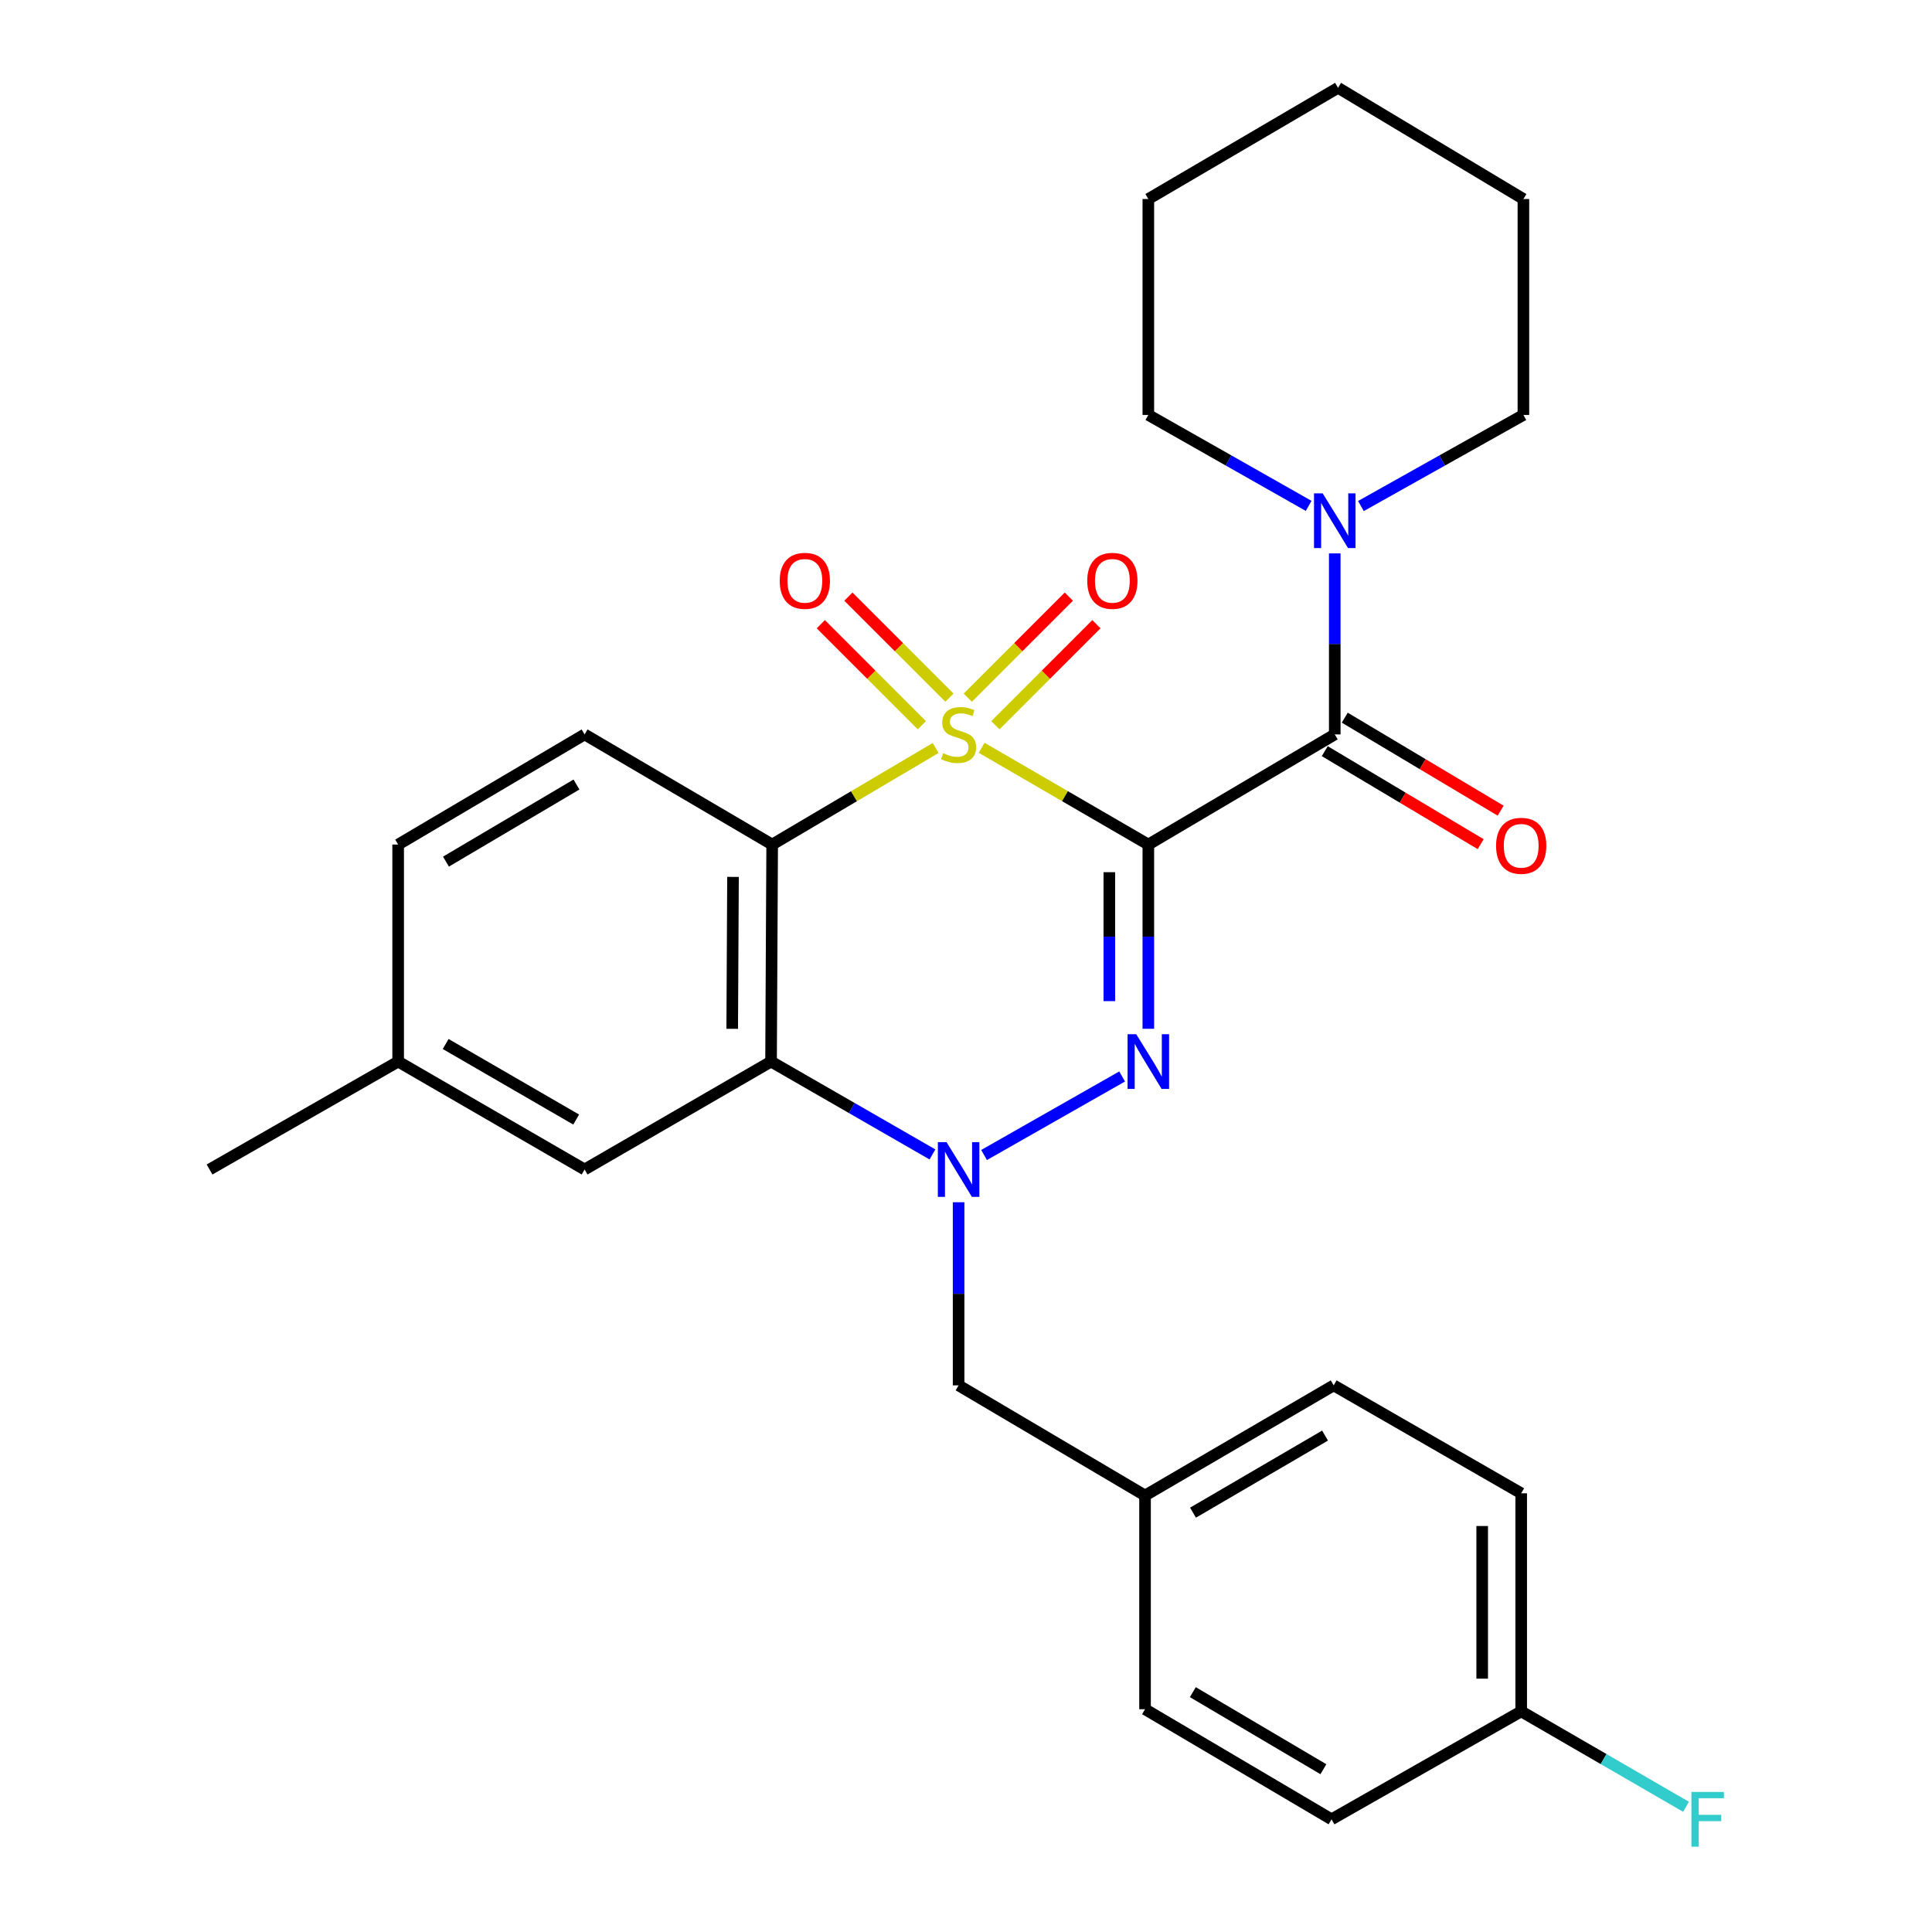 <?xml version='1.0' encoding='iso-8859-1'?>
<svg version='1.1' baseProfile='full'
              xmlns='http://www.w3.org/2000/svg'
                      xmlns:rdkit='http://www.rdkit.org/xml'
                      xmlns:xlink='http://www.w3.org/1999/xlink'
                  xml:space='preserve'
width='1000px' height='1000px' viewBox='0 0 1000 1000'>
<!-- END OF HEADER -->
<rect style='opacity:1.0;fill:#FFFFFF;stroke:none' width='1000' height='1000' x='0' y='0'> </rect>
<path class='bond-0' d='M 508.092,387.052 L 551.234,412.096' style='fill:none;fill-rule:evenodd;stroke:#CCCC00;stroke-width:6px;stroke-linecap:butt;stroke-linejoin:miter;stroke-opacity:1' />
<path class='bond-0' d='M 551.234,412.096 L 594.375,437.14' style='fill:none;fill-rule:evenodd;stroke:#000000;stroke-width:6px;stroke-linecap:butt;stroke-linejoin:miter;stroke-opacity:1' />
<path class='bond-2' d='M 484.292,387.152 L 441.984,412.146' style='fill:none;fill-rule:evenodd;stroke:#CCCC00;stroke-width:6px;stroke-linecap:butt;stroke-linejoin:miter;stroke-opacity:1' />
<path class='bond-2' d='M 441.984,412.146 L 399.676,437.14' style='fill:none;fill-rule:evenodd;stroke:#000000;stroke-width:6px;stroke-linecap:butt;stroke-linejoin:miter;stroke-opacity:1' />
<path class='bond-7' d='M 491.417,361.103 L 465.268,334.958' style='fill:none;fill-rule:evenodd;stroke:#CCCC00;stroke-width:6px;stroke-linecap:butt;stroke-linejoin:miter;stroke-opacity:1' />
<path class='bond-7' d='M 465.268,334.958 L 439.119,308.812' style='fill:none;fill-rule:evenodd;stroke:#FF0000;stroke-width:6px;stroke-linecap:butt;stroke-linejoin:miter;stroke-opacity:1' />
<path class='bond-7' d='M 477.143,375.379 L 450.994,349.233' style='fill:none;fill-rule:evenodd;stroke:#CCCC00;stroke-width:6px;stroke-linecap:butt;stroke-linejoin:miter;stroke-opacity:1' />
<path class='bond-7' d='M 450.994,349.233 L 424.845,323.088' style='fill:none;fill-rule:evenodd;stroke:#FF0000;stroke-width:6px;stroke-linecap:butt;stroke-linejoin:miter;stroke-opacity:1' />
<path class='bond-8' d='M 515.204,375.379 L 541.353,349.233' style='fill:none;fill-rule:evenodd;stroke:#CCCC00;stroke-width:6px;stroke-linecap:butt;stroke-linejoin:miter;stroke-opacity:1' />
<path class='bond-8' d='M 541.353,349.233 L 567.502,323.088' style='fill:none;fill-rule:evenodd;stroke:#FF0000;stroke-width:6px;stroke-linecap:butt;stroke-linejoin:miter;stroke-opacity:1' />
<path class='bond-8' d='M 500.93,361.103 L 527.079,334.958' style='fill:none;fill-rule:evenodd;stroke:#CCCC00;stroke-width:6px;stroke-linecap:butt;stroke-linejoin:miter;stroke-opacity:1' />
<path class='bond-8' d='M 527.079,334.958 L 553.228,308.812' style='fill:none;fill-rule:evenodd;stroke:#FF0000;stroke-width:6px;stroke-linecap:butt;stroke-linejoin:miter;stroke-opacity:1' />
<path class='bond-1' d='M 594.375,437.14 L 594.375,484.817' style='fill:none;fill-rule:evenodd;stroke:#000000;stroke-width:6px;stroke-linecap:butt;stroke-linejoin:miter;stroke-opacity:1' />
<path class='bond-1' d='M 594.375,484.817 L 594.375,532.494' style='fill:none;fill-rule:evenodd;stroke:#0000FF;stroke-width:6px;stroke-linecap:butt;stroke-linejoin:miter;stroke-opacity:1' />
<path class='bond-1' d='M 574.188,451.443 L 574.188,484.817' style='fill:none;fill-rule:evenodd;stroke:#000000;stroke-width:6px;stroke-linecap:butt;stroke-linejoin:miter;stroke-opacity:1' />
<path class='bond-1' d='M 574.188,484.817 L 574.188,518.191' style='fill:none;fill-rule:evenodd;stroke:#0000FF;stroke-width:6px;stroke-linecap:butt;stroke-linejoin:miter;stroke-opacity:1' />
<path class='bond-5' d='M 594.375,437.14 L 690.872,380.133' style='fill:none;fill-rule:evenodd;stroke:#000000;stroke-width:6px;stroke-linecap:butt;stroke-linejoin:miter;stroke-opacity:1' />
<path class='bond-28' d='M 580.811,557.179 L 509.348,597.832' style='fill:none;fill-rule:evenodd;stroke:#0000FF;stroke-width:6px;stroke-linecap:butt;stroke-linejoin:miter;stroke-opacity:1' />
<path class='bond-4' d='M 399.676,437.14 L 399.093,549.462' style='fill:none;fill-rule:evenodd;stroke:#000000;stroke-width:6px;stroke-linecap:butt;stroke-linejoin:miter;stroke-opacity:1' />
<path class='bond-4' d='M 379.402,453.884 L 378.993,532.509' style='fill:none;fill-rule:evenodd;stroke:#000000;stroke-width:6px;stroke-linecap:butt;stroke-linejoin:miter;stroke-opacity:1' />
<path class='bond-9' d='M 399.676,437.14 L 302.585,380.133' style='fill:none;fill-rule:evenodd;stroke:#000000;stroke-width:6px;stroke-linecap:butt;stroke-linejoin:miter;stroke-opacity:1' />
<path class='bond-3' d='M 482.633,597.535 L 440.863,573.498' style='fill:none;fill-rule:evenodd;stroke:#0000FF;stroke-width:6px;stroke-linecap:butt;stroke-linejoin:miter;stroke-opacity:1' />
<path class='bond-3' d='M 440.863,573.498 L 399.093,549.462' style='fill:none;fill-rule:evenodd;stroke:#000000;stroke-width:6px;stroke-linecap:butt;stroke-linejoin:miter;stroke-opacity:1' />
<path class='bond-10' d='M 496.173,622.28 L 496.173,669.672' style='fill:none;fill-rule:evenodd;stroke:#0000FF;stroke-width:6px;stroke-linecap:butt;stroke-linejoin:miter;stroke-opacity:1' />
<path class='bond-10' d='M 496.173,669.672 L 496.173,717.065' style='fill:none;fill-rule:evenodd;stroke:#000000;stroke-width:6px;stroke-linecap:butt;stroke-linejoin:miter;stroke-opacity:1' />
<path class='bond-11' d='M 399.093,549.462 L 302.585,605.326' style='fill:none;fill-rule:evenodd;stroke:#000000;stroke-width:6px;stroke-linecap:butt;stroke-linejoin:miter;stroke-opacity:1' />
<path class='bond-6' d='M 690.872,380.133 L 690.872,333.287' style='fill:none;fill-rule:evenodd;stroke:#000000;stroke-width:6px;stroke-linecap:butt;stroke-linejoin:miter;stroke-opacity:1' />
<path class='bond-6' d='M 690.872,333.287 L 690.872,286.441' style='fill:none;fill-rule:evenodd;stroke:#0000FF;stroke-width:6px;stroke-linecap:butt;stroke-linejoin:miter;stroke-opacity:1' />
<path class='bond-12' d='M 685.701,388.801 L 726.045,412.87' style='fill:none;fill-rule:evenodd;stroke:#000000;stroke-width:6px;stroke-linecap:butt;stroke-linejoin:miter;stroke-opacity:1' />
<path class='bond-12' d='M 726.045,412.87 L 766.389,436.938' style='fill:none;fill-rule:evenodd;stroke:#FF0000;stroke-width:6px;stroke-linecap:butt;stroke-linejoin:miter;stroke-opacity:1' />
<path class='bond-12' d='M 696.044,371.464 L 736.388,395.533' style='fill:none;fill-rule:evenodd;stroke:#000000;stroke-width:6px;stroke-linecap:butt;stroke-linejoin:miter;stroke-opacity:1' />
<path class='bond-12' d='M 736.388,395.533 L 776.732,419.601' style='fill:none;fill-rule:evenodd;stroke:#FF0000;stroke-width:6px;stroke-linecap:butt;stroke-linejoin:miter;stroke-opacity:1' />
<path class='bond-22' d='M 677.359,261.849 L 635.867,238.311' style='fill:none;fill-rule:evenodd;stroke:#0000FF;stroke-width:6px;stroke-linecap:butt;stroke-linejoin:miter;stroke-opacity:1' />
<path class='bond-22' d='M 635.867,238.311 L 594.375,214.773' style='fill:none;fill-rule:evenodd;stroke:#000000;stroke-width:6px;stroke-linecap:butt;stroke-linejoin:miter;stroke-opacity:1' />
<path class='bond-23' d='M 704.411,261.925 L 746.462,238.349' style='fill:none;fill-rule:evenodd;stroke:#0000FF;stroke-width:6px;stroke-linecap:butt;stroke-linejoin:miter;stroke-opacity:1' />
<path class='bond-23' d='M 746.462,238.349 L 788.513,214.773' style='fill:none;fill-rule:evenodd;stroke:#000000;stroke-width:6px;stroke-linecap:butt;stroke-linejoin:miter;stroke-opacity:1' />
<path class='bond-14' d='M 302.585,380.133 L 206.088,437.14' style='fill:none;fill-rule:evenodd;stroke:#000000;stroke-width:6px;stroke-linecap:butt;stroke-linejoin:miter;stroke-opacity:1' />
<path class='bond-14' d='M 298.379,406.065 L 230.831,445.97' style='fill:none;fill-rule:evenodd;stroke:#000000;stroke-width:6px;stroke-linecap:butt;stroke-linejoin:miter;stroke-opacity:1' />
<path class='bond-13' d='M 496.173,717.065 L 592.671,774.073' style='fill:none;fill-rule:evenodd;stroke:#000000;stroke-width:6px;stroke-linecap:butt;stroke-linejoin:miter;stroke-opacity:1' />
<path class='bond-29' d='M 302.585,605.326 L 206.088,549.462' style='fill:none;fill-rule:evenodd;stroke:#000000;stroke-width:6px;stroke-linecap:butt;stroke-linejoin:miter;stroke-opacity:1' />
<path class='bond-29' d='M 298.225,579.475 L 230.677,540.371' style='fill:none;fill-rule:evenodd;stroke:#000000;stroke-width:6px;stroke-linecap:butt;stroke-linejoin:miter;stroke-opacity:1' />
<path class='bond-18' d='M 592.671,774.073 L 592.671,884.69' style='fill:none;fill-rule:evenodd;stroke:#000000;stroke-width:6px;stroke-linecap:butt;stroke-linejoin:miter;stroke-opacity:1' />
<path class='bond-19' d='M 592.671,774.073 L 690.312,717.065' style='fill:none;fill-rule:evenodd;stroke:#000000;stroke-width:6px;stroke-linecap:butt;stroke-linejoin:miter;stroke-opacity:1' />
<path class='bond-19' d='M 617.495,782.955 L 685.844,743.05' style='fill:none;fill-rule:evenodd;stroke:#000000;stroke-width:6px;stroke-linecap:butt;stroke-linejoin:miter;stroke-opacity:1' />
<path class='bond-15' d='M 206.088,437.14 L 206.088,549.462' style='fill:none;fill-rule:evenodd;stroke:#000000;stroke-width:6px;stroke-linecap:butt;stroke-linejoin:miter;stroke-opacity:1' />
<path class='bond-24' d='M 206.088,549.462 L 108.458,605.326' style='fill:none;fill-rule:evenodd;stroke:#000000;stroke-width:6px;stroke-linecap:butt;stroke-linejoin:miter;stroke-opacity:1' />
<path class='bond-16' d='M 787.37,885.8 L 787.37,772.929' style='fill:none;fill-rule:evenodd;stroke:#000000;stroke-width:6px;stroke-linecap:butt;stroke-linejoin:miter;stroke-opacity:1' />
<path class='bond-16' d='M 767.182,868.87 L 767.182,789.859' style='fill:none;fill-rule:evenodd;stroke:#000000;stroke-width:6px;stroke-linecap:butt;stroke-linejoin:miter;stroke-opacity:1' />
<path class='bond-17' d='M 787.37,885.8 L 830.025,910.494' style='fill:none;fill-rule:evenodd;stroke:#000000;stroke-width:6px;stroke-linecap:butt;stroke-linejoin:miter;stroke-opacity:1' />
<path class='bond-17' d='M 830.025,910.494 L 872.681,935.187' style='fill:none;fill-rule:evenodd;stroke:#33CCCC;stroke-width:6px;stroke-linecap:butt;stroke-linejoin:miter;stroke-opacity:1' />
<path class='bond-31' d='M 787.37,885.8 L 689.201,941.675' style='fill:none;fill-rule:evenodd;stroke:#000000;stroke-width:6px;stroke-linecap:butt;stroke-linejoin:miter;stroke-opacity:1' />
<path class='bond-21' d='M 592.671,884.69 L 689.201,941.675' style='fill:none;fill-rule:evenodd;stroke:#000000;stroke-width:6px;stroke-linecap:butt;stroke-linejoin:miter;stroke-opacity:1' />
<path class='bond-21' d='M 617.413,875.853 L 684.984,915.743' style='fill:none;fill-rule:evenodd;stroke:#000000;stroke-width:6px;stroke-linecap:butt;stroke-linejoin:miter;stroke-opacity:1' />
<path class='bond-20' d='M 690.312,717.065 L 787.37,772.929' style='fill:none;fill-rule:evenodd;stroke:#000000;stroke-width:6px;stroke-linecap:butt;stroke-linejoin:miter;stroke-opacity:1' />
<path class='bond-25' d='M 594.375,214.773 L 594.375,103.012' style='fill:none;fill-rule:evenodd;stroke:#000000;stroke-width:6px;stroke-linecap:butt;stroke-linejoin:miter;stroke-opacity:1' />
<path class='bond-26' d='M 788.513,214.773 L 788.513,103.012' style='fill:none;fill-rule:evenodd;stroke:#000000;stroke-width:6px;stroke-linecap:butt;stroke-linejoin:miter;stroke-opacity:1' />
<path class='bond-30' d='M 594.375,103.012 L 692.566,45.455' style='fill:none;fill-rule:evenodd;stroke:#000000;stroke-width:6px;stroke-linecap:butt;stroke-linejoin:miter;stroke-opacity:1' />
<path class='bond-27' d='M 788.513,103.012 L 692.566,45.455' style='fill:none;fill-rule:evenodd;stroke:#000000;stroke-width:6px;stroke-linecap:butt;stroke-linejoin:miter;stroke-opacity:1' />
<path  class='atom-0' d='M 488.173 389.853
Q 488.493 389.973, 489.813 390.533
Q 491.133 391.093, 492.573 391.453
Q 494.053 391.773, 495.493 391.773
Q 498.173 391.773, 499.733 390.493
Q 501.293 389.173, 501.293 386.893
Q 501.293 385.333, 500.493 384.373
Q 499.733 383.413, 498.533 382.893
Q 497.333 382.373, 495.333 381.773
Q 492.813 381.013, 491.293 380.293
Q 489.813 379.573, 488.733 378.053
Q 487.693 376.533, 487.693 373.973
Q 487.693 370.413, 490.093 368.213
Q 492.533 366.013, 497.333 366.013
Q 500.613 366.013, 504.333 367.573
L 503.413 370.653
Q 500.013 369.253, 497.453 369.253
Q 494.693 369.253, 493.173 370.413
Q 491.653 371.533, 491.693 373.493
Q 491.693 375.013, 492.453 375.933
Q 493.253 376.853, 494.373 377.373
Q 495.533 377.893, 497.453 378.493
Q 500.013 379.293, 501.533 380.093
Q 503.053 380.893, 504.133 382.533
Q 505.253 384.133, 505.253 386.893
Q 505.253 390.813, 502.613 392.933
Q 500.013 395.013, 495.653 395.013
Q 493.133 395.013, 491.213 394.453
Q 489.333 393.933, 487.093 393.013
L 488.173 389.853
' fill='#CCCC00'/>
<path  class='atom-2' d='M 588.115 535.302
L 597.395 550.302
Q 598.315 551.782, 599.795 554.462
Q 601.275 557.142, 601.355 557.302
L 601.355 535.302
L 605.115 535.302
L 605.115 563.622
L 601.235 563.622
L 591.275 547.222
Q 590.115 545.302, 588.875 543.102
Q 587.675 540.902, 587.315 540.222
L 587.315 563.622
L 583.635 563.622
L 583.635 535.302
L 588.115 535.302
' fill='#0000FF'/>
<path  class='atom-4' d='M 489.913 591.166
L 499.193 606.166
Q 500.113 607.646, 501.593 610.326
Q 503.073 613.006, 503.153 613.166
L 503.153 591.166
L 506.913 591.166
L 506.913 619.486
L 503.033 619.486
L 493.073 603.086
Q 491.913 601.166, 490.673 598.966
Q 489.473 596.766, 489.113 596.086
L 489.113 619.486
L 485.433 619.486
L 485.433 591.166
L 489.913 591.166
' fill='#0000FF'/>
<path  class='atom-7' d='M 684.612 255.355
L 693.892 270.355
Q 694.812 271.835, 696.292 274.515
Q 697.772 277.195, 697.852 277.355
L 697.852 255.355
L 701.612 255.355
L 701.612 283.675
L 697.732 283.675
L 687.772 267.275
Q 686.612 265.355, 685.372 263.155
Q 684.172 260.955, 683.812 260.275
L 683.812 283.675
L 680.132 283.675
L 680.132 255.355
L 684.612 255.355
' fill='#0000FF'/>
<path  class='atom-8' d='M 403.589 300.639
Q 403.589 293.839, 406.949 290.039
Q 410.309 286.239, 416.589 286.239
Q 422.869 286.239, 426.229 290.039
Q 429.589 293.839, 429.589 300.639
Q 429.589 307.519, 426.189 311.439
Q 422.789 315.319, 416.589 315.319
Q 410.349 315.319, 406.949 311.439
Q 403.589 307.559, 403.589 300.639
M 416.589 312.119
Q 420.909 312.119, 423.229 309.239
Q 425.589 306.319, 425.589 300.639
Q 425.589 295.079, 423.229 292.279
Q 420.909 289.439, 416.589 289.439
Q 412.269 289.439, 409.909 292.239
Q 407.589 295.039, 407.589 300.639
Q 407.589 306.359, 409.909 309.239
Q 412.269 312.119, 416.589 312.119
' fill='#FF0000'/>
<path  class='atom-9' d='M 562.758 300.639
Q 562.758 293.839, 566.118 290.039
Q 569.478 286.239, 575.758 286.239
Q 582.038 286.239, 585.398 290.039
Q 588.758 293.839, 588.758 300.639
Q 588.758 307.519, 585.358 311.439
Q 581.958 315.319, 575.758 315.319
Q 569.518 315.319, 566.118 311.439
Q 562.758 307.559, 562.758 300.639
M 575.758 312.119
Q 580.078 312.119, 582.398 309.239
Q 584.758 306.319, 584.758 300.639
Q 584.758 295.079, 582.398 292.279
Q 580.078 289.439, 575.758 289.439
Q 571.438 289.439, 569.078 292.239
Q 566.758 295.039, 566.758 300.639
Q 566.758 306.359, 569.078 309.239
Q 571.438 312.119, 575.758 312.119
' fill='#FF0000'/>
<path  class='atom-13' d='M 774.37 437.781
Q 774.37 430.981, 777.73 427.181
Q 781.09 423.381, 787.37 423.381
Q 793.65 423.381, 797.01 427.181
Q 800.37 430.981, 800.37 437.781
Q 800.37 444.661, 796.97 448.581
Q 793.57 452.461, 787.37 452.461
Q 781.13 452.461, 777.73 448.581
Q 774.37 444.701, 774.37 437.781
M 787.37 449.261
Q 791.69 449.261, 794.01 446.381
Q 796.37 443.461, 796.37 437.781
Q 796.37 432.221, 794.01 429.421
Q 791.69 426.581, 787.37 426.581
Q 783.05 426.581, 780.69 429.381
Q 778.37 432.181, 778.37 437.781
Q 778.37 443.501, 780.69 446.381
Q 783.05 449.261, 787.37 449.261
' fill='#FF0000'/>
<path  class='atom-18' d='M 875.469 927.515
L 892.309 927.515
L 892.309 930.755
L 879.269 930.755
L 879.269 939.355
L 890.869 939.355
L 890.869 942.635
L 879.269 942.635
L 879.269 955.835
L 875.469 955.835
L 875.469 927.515
' fill='#33CCCC'/>
</svg>
